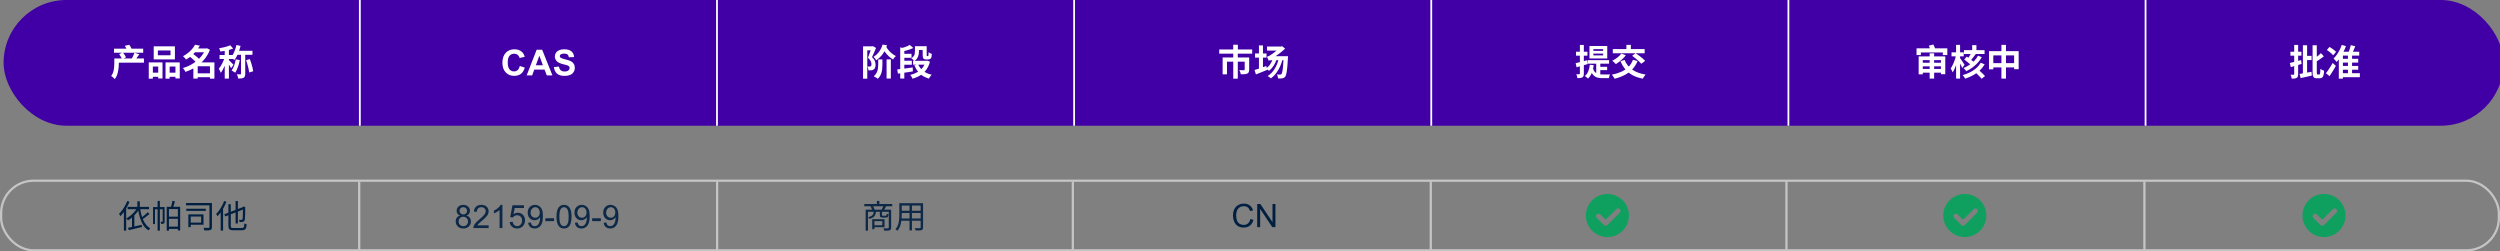 <svg width="1392" height="140" viewBox="0 0 1392 140" fill="none" xmlns="http://www.w3.org/2000/svg">
<rect x="0" y="0" width="1392" height="140" fill="#808080" stroke="none"/>
<g clip-path="url(#clip0_27_1443)">
<rect x="2" width="1392" height="70" rx="35" fill="#4000A5"/>
<path d="M64.988 32.56H80.148V34.9H64.988V32.56ZM63.468 27.08H79.728V29.36H63.468V27.08ZM63.648 32.56H66.168V35.38C66.168 36.02 66.134 36.713 66.068 37.46C66.001 38.207 65.888 38.973 65.728 39.76C65.581 40.547 65.361 41.307 65.068 42.04C64.774 42.773 64.394 43.44 63.928 44.04C63.794 43.88 63.601 43.68 63.348 43.44C63.094 43.213 62.834 42.993 62.568 42.78C62.314 42.567 62.094 42.413 61.908 42.32C62.441 41.627 62.828 40.873 63.068 40.06C63.308 39.233 63.461 38.407 63.528 37.58C63.608 36.753 63.648 36.007 63.648 35.34V32.56ZM66.348 30.1L68.448 29.2C68.768 29.613 69.094 30.08 69.428 30.6C69.761 31.107 70.001 31.553 70.148 31.94L67.908 32.94C67.788 32.54 67.574 32.08 67.268 31.56C66.974 31.027 66.668 30.54 66.348 30.1ZM74.868 29.38L77.568 30.22C77.141 30.807 76.728 31.387 76.328 31.96C75.941 32.52 75.588 33.007 75.268 33.42L73.348 32.66C73.534 32.34 73.721 31.993 73.908 31.62C74.108 31.247 74.288 30.86 74.448 30.46C74.621 30.06 74.761 29.7 74.868 29.38ZM69.488 25.52L71.968 24.92C72.248 25.267 72.508 25.66 72.748 26.1C73.001 26.54 73.188 26.927 73.308 27.26L70.728 28C70.634 27.653 70.468 27.247 70.228 26.78C69.988 26.313 69.741 25.893 69.488 25.52ZM87.908 28.1V30.78H94.948V28.1H87.908ZM85.588 25.8H97.388V33.06H85.588V25.8ZM82.828 34.74H90.488V43.68H88.088V37.04H85.108V43.8H82.828V34.74ZM92.168 34.74H100.088V43.7H97.688V37.04H94.468V43.8H92.168V34.74ZM83.828 40.48H89.088V42.78H83.828V40.48ZM93.268 40.48H98.868V42.78H93.268V40.48ZM109.068 40.82H118.008V43H109.068V40.82ZM108.048 26.98H115.148V29.1H108.048V26.98ZM108.588 24.9L111.288 25.42C110.714 26.393 110.054 27.34 109.308 28.26C108.574 29.167 107.734 30.04 106.788 30.88C105.854 31.707 104.788 32.473 103.588 33.18C103.468 32.98 103.308 32.767 103.108 32.54C102.908 32.3 102.701 32.067 102.488 31.84C102.274 31.613 102.074 31.433 101.888 31.3C102.994 30.713 103.974 30.067 104.828 29.36C105.694 28.653 106.441 27.92 107.068 27.16C107.694 26.387 108.201 25.633 108.588 24.9ZM114.388 26.98H114.828L115.228 26.86L116.888 27.72C116.301 29.28 115.541 30.707 114.608 32C113.688 33.28 112.628 34.433 111.428 35.46C110.241 36.487 108.954 37.38 107.568 38.14C106.181 38.9 104.741 39.533 103.248 40.04C103.154 39.813 103.028 39.567 102.868 39.3C102.708 39.033 102.541 38.773 102.368 38.52C102.194 38.267 102.021 38.053 101.848 37.88C103.234 37.493 104.574 36.967 105.868 36.3C107.174 35.62 108.381 34.827 109.488 33.92C110.608 33.013 111.588 32.013 112.428 30.92C113.268 29.813 113.921 28.633 114.388 27.38V26.98ZM105.428 31.36L107.228 29.82C107.694 30.14 108.181 30.5 108.688 30.9C109.208 31.3 109.694 31.707 110.148 32.12C110.614 32.52 110.994 32.9 111.288 33.26L109.348 34.98C109.094 34.633 108.748 34.247 108.308 33.82C107.868 33.38 107.394 32.947 106.888 32.52C106.381 32.093 105.894 31.707 105.428 31.36ZM116.908 34.74H119.388V43.8H116.908V34.74ZM110.088 34.74H118.108V36.9H110.088V43.78H107.668V36.5L109.508 34.74H110.088ZM125.128 26.88H127.448V43.78H125.128V26.88ZM122.248 30.64H129.588V32.86H122.248V30.64ZM125.248 31.54L126.648 32.14C126.461 32.86 126.234 33.607 125.968 34.38C125.701 35.153 125.408 35.92 125.088 36.68C124.768 37.427 124.428 38.133 124.068 38.8C123.708 39.467 123.334 40.047 122.948 40.54C122.828 40.193 122.654 39.807 122.428 39.38C122.214 38.94 122.014 38.567 121.828 38.26C122.174 37.86 122.514 37.393 122.848 36.86C123.194 36.313 123.521 35.733 123.828 35.12C124.134 34.507 124.408 33.893 124.648 33.28C124.888 32.667 125.088 32.087 125.248 31.54ZM128.228 25.22L129.848 27.06C129.168 27.313 128.421 27.547 127.608 27.76C126.794 27.973 125.961 28.16 125.108 28.32C124.268 28.467 123.461 28.593 122.688 28.7C122.634 28.433 122.541 28.127 122.408 27.78C122.274 27.42 122.141 27.113 122.008 26.86C122.741 26.74 123.488 26.6 124.248 26.44C125.021 26.267 125.748 26.073 126.428 25.86C127.121 25.647 127.721 25.433 128.228 25.22ZM127.408 33.42C127.528 33.513 127.708 33.687 127.948 33.94C128.201 34.18 128.468 34.447 128.748 34.74C129.041 35.033 129.301 35.307 129.528 35.56C129.754 35.8 129.921 35.973 130.028 36.08L128.648 37.98C128.528 37.727 128.368 37.44 128.168 37.12C127.981 36.8 127.774 36.467 127.548 36.12C127.334 35.773 127.121 35.447 126.908 35.14C126.694 34.82 126.508 34.56 126.348 34.36L127.408 33.42ZM131.628 25.06L133.948 25.54C133.708 26.54 133.408 27.527 133.048 28.5C132.701 29.473 132.314 30.38 131.888 31.22C131.461 32.06 131.008 32.787 130.528 33.4C130.381 33.28 130.181 33.14 129.928 32.98C129.674 32.807 129.414 32.64 129.148 32.48C128.894 32.32 128.668 32.193 128.468 32.1C128.961 31.553 129.408 30.907 129.808 30.16C130.208 29.413 130.561 28.6 130.868 27.72C131.188 26.84 131.441 25.953 131.628 25.06ZM131.268 33.04L133.528 33.46C133.368 34.353 133.154 35.233 132.888 36.1C132.621 36.967 132.321 37.78 131.988 38.54C131.668 39.287 131.314 39.94 130.928 40.5C130.781 40.38 130.588 40.24 130.348 40.08C130.108 39.92 129.861 39.767 129.608 39.62C129.368 39.46 129.148 39.333 128.948 39.24C129.521 38.507 130.001 37.58 130.388 36.46C130.774 35.34 131.068 34.2 131.268 33.04ZM131.988 28.3H140.568V30.5H131.308L131.988 28.3ZM134.188 29.26H136.548V41.06C136.548 41.633 136.481 42.093 136.348 42.44C136.228 42.8 135.994 43.087 135.648 43.3C135.301 43.487 134.881 43.607 134.388 43.66C133.894 43.727 133.328 43.76 132.688 43.76C132.648 43.427 132.541 43.027 132.368 42.56C132.208 42.093 132.041 41.693 131.868 41.36C132.281 41.373 132.681 41.387 133.068 41.4C133.454 41.4 133.714 41.393 133.848 41.38C133.968 41.38 134.054 41.36 134.108 41.32C134.161 41.28 134.188 41.193 134.188 41.06V29.26ZM137.048 33.52L139.108 32.88C139.401 33.6 139.668 34.367 139.908 35.18C140.161 35.993 140.381 36.787 140.568 37.56C140.768 38.333 140.908 39.033 140.988 39.66L138.748 40.36C138.681 39.733 138.561 39.027 138.388 38.24C138.214 37.44 138.008 36.633 137.768 35.82C137.541 34.993 137.301 34.227 137.048 33.52Z" fill="white"/>
<line x1="200.357" y1="70" x2="200.357" stroke="white"/>
<path d="M289.4 36.736L292.203 37.625C291.773 39.188 291.057 40.35 290.055 41.111C289.059 41.867 287.792 42.244 286.256 42.244C284.355 42.244 282.792 41.596 281.568 40.301C280.344 38.999 279.732 37.221 279.732 34.969C279.732 32.586 280.348 30.737 281.578 29.422C282.809 28.1 284.426 27.439 286.432 27.439C288.183 27.439 289.605 27.957 290.699 28.992C291.35 29.604 291.839 30.483 292.164 31.629L289.303 32.312C289.133 31.57 288.779 30.984 288.238 30.555C287.704 30.125 287.053 29.91 286.285 29.91C285.224 29.91 284.361 30.291 283.697 31.053C283.04 31.814 282.711 33.048 282.711 34.754C282.711 36.564 283.036 37.853 283.688 38.621C284.339 39.389 285.185 39.773 286.227 39.773C286.995 39.773 287.656 39.529 288.209 39.041C288.762 38.553 289.16 37.785 289.4 36.736ZM307.604 42H304.459L303.209 38.748H297.486L296.305 42H293.238L298.814 27.684H301.871L307.604 42ZM302.281 36.336L300.309 31.023L298.375 36.336H302.281ZM308.414 37.342L311.227 37.068C311.396 38.012 311.738 38.706 312.252 39.148C312.773 39.591 313.473 39.812 314.352 39.812C315.283 39.812 315.982 39.617 316.451 39.227C316.926 38.829 317.164 38.367 317.164 37.84C317.164 37.501 317.063 37.215 316.861 36.98C316.666 36.74 316.321 36.531 315.826 36.355C315.488 36.238 314.716 36.03 313.512 35.73C311.962 35.346 310.875 34.874 310.25 34.315C309.371 33.527 308.932 32.566 308.932 31.434C308.932 30.704 309.137 30.024 309.547 29.393C309.964 28.755 310.559 28.27 311.334 27.938C312.115 27.605 313.056 27.439 314.156 27.439C315.953 27.439 317.304 27.833 318.209 28.621C319.12 29.409 319.599 30.46 319.645 31.775L316.754 31.902C316.63 31.167 316.363 30.639 315.953 30.32C315.549 29.995 314.941 29.832 314.127 29.832C313.287 29.832 312.63 30.005 312.154 30.35C311.848 30.571 311.695 30.867 311.695 31.238C311.695 31.577 311.839 31.866 312.125 32.107C312.49 32.413 313.375 32.732 314.781 33.065C316.188 33.397 317.226 33.742 317.896 34.1C318.574 34.451 319.101 34.936 319.479 35.555C319.863 36.167 320.055 36.925 320.055 37.83C320.055 38.65 319.827 39.419 319.371 40.135C318.915 40.851 318.271 41.385 317.438 41.736C316.604 42.081 315.566 42.254 314.322 42.254C312.512 42.254 311.122 41.837 310.152 41.004C309.182 40.164 308.603 38.943 308.414 37.342Z" fill="white"/>
<line x1="399.215" y1="70" x2="399.215" stroke="white"/>
<path d="M493.643 33.06H496.023V43.74H493.643V33.06ZM489.003 33.06H491.323V36.02C491.323 36.9 491.269 37.807 491.163 38.74C491.069 39.66 490.836 40.56 490.463 41.44C490.103 42.32 489.536 43.133 488.763 43.88C488.589 43.72 488.369 43.553 488.103 43.38C487.836 43.22 487.556 43.06 487.263 42.9C486.983 42.74 486.723 42.607 486.483 42.5C487.229 41.847 487.783 41.16 488.143 40.44C488.503 39.707 488.736 38.967 488.843 38.22C488.949 37.46 489.003 36.707 489.003 35.96V33.06ZM493.163 25.56C493.536 26.32 494.016 27.06 494.603 27.78C495.203 28.5 495.863 29.16 496.583 29.76C497.316 30.347 498.069 30.833 498.843 31.22C498.669 31.353 498.476 31.533 498.263 31.76C498.063 31.987 497.869 32.22 497.683 32.46C497.496 32.7 497.343 32.92 497.223 33.12C496.409 32.627 495.623 32.027 494.863 31.32C494.103 30.613 493.403 29.827 492.763 28.96C492.136 28.093 491.596 27.2 491.143 26.28L493.163 25.56ZM491.423 24.82L493.883 25.18C493.563 26.233 493.143 27.267 492.623 28.28C492.103 29.28 491.456 30.227 490.683 31.12C489.909 32 488.976 32.82 487.883 33.58C487.789 33.38 487.656 33.16 487.483 32.92C487.309 32.667 487.123 32.427 486.923 32.2C486.736 31.973 486.556 31.793 486.383 31.66C487.329 31.06 488.136 30.387 488.803 29.64C489.469 28.88 490.016 28.087 490.443 27.26C490.869 26.433 491.196 25.62 491.423 24.82ZM480.543 25.8H486.023V28.02H482.903V43.82H480.543V25.8ZM485.303 25.8H485.743L486.103 25.7L487.783 26.7C487.449 27.54 487.083 28.413 486.683 29.32C486.296 30.227 485.916 31.06 485.543 31.82C486.369 32.607 486.903 33.353 487.143 34.06C487.383 34.753 487.503 35.4 487.503 36C487.503 36.653 487.416 37.207 487.243 37.66C487.083 38.1 486.816 38.44 486.443 38.68C486.256 38.813 486.049 38.92 485.823 39C485.609 39.067 485.383 39.113 485.143 39.14C484.689 39.207 484.163 39.227 483.563 39.2C483.549 38.893 483.489 38.533 483.383 38.12C483.289 37.693 483.149 37.327 482.963 37.02C483.176 37.033 483.376 37.047 483.563 37.06C483.763 37.06 483.936 37.06 484.083 37.06C484.216 37.06 484.343 37.047 484.463 37.02C484.583 36.993 484.696 36.947 484.803 36.88C484.963 36.787 485.076 36.647 485.143 36.46C485.209 36.26 485.243 36.013 485.243 35.72C485.243 35.24 485.103 34.693 484.823 34.08C484.556 33.467 484.036 32.813 483.263 32.12C483.436 31.68 483.623 31.207 483.823 30.7C484.023 30.18 484.209 29.66 484.383 29.14C484.569 28.62 484.743 28.133 484.903 27.68C485.063 27.213 485.196 26.813 485.303 26.48V25.8ZM508.403 33.84H515.743V36.02H508.403V33.84ZM502.443 29.96H507.523V32.18H502.443V29.96ZM502.443 33.82H507.703V36.06H502.443V33.82ZM510.483 25.74H515.003V27.84H510.483V25.74ZM515.403 33.84H515.863L516.263 33.76L517.803 34.34C517.336 36.1 516.643 37.607 515.723 38.86C514.816 40.113 513.716 41.14 512.423 41.94C511.143 42.74 509.703 43.373 508.103 43.84C508.023 43.627 507.909 43.387 507.763 43.12C507.616 42.867 507.463 42.607 507.303 42.34C507.143 42.087 506.983 41.88 506.823 41.72C508.249 41.387 509.543 40.887 510.703 40.22C511.863 39.553 512.849 38.72 513.663 37.72C514.476 36.72 515.056 35.553 515.403 34.22V33.84ZM511.203 35.8C511.829 37.253 512.783 38.487 514.063 39.5C515.343 40.5 516.916 41.207 518.783 41.62C518.609 41.78 518.416 41.987 518.203 42.24C518.003 42.493 517.816 42.753 517.643 43.02C517.469 43.3 517.329 43.553 517.223 43.78C515.196 43.193 513.529 42.28 512.223 41.04C510.916 39.787 509.883 38.227 509.123 36.36L511.203 35.8ZM501.243 26.34L503.523 27.04V43.74H501.243V26.34ZM499.583 38.66C500.329 38.58 501.169 38.48 502.103 38.36C503.049 38.24 504.043 38.113 505.083 37.98C506.136 37.847 507.176 37.707 508.203 37.56L508.283 39.76C507.323 39.92 506.349 40.073 505.363 40.22C504.376 40.353 503.423 40.487 502.503 40.62C501.583 40.753 500.736 40.88 499.963 41L499.583 38.66ZM509.443 25.74H511.663V28.68C511.663 29.293 511.589 29.933 511.443 30.6C511.309 31.253 511.056 31.88 510.683 32.48C510.323 33.067 509.769 33.573 509.023 34C508.929 33.853 508.776 33.68 508.563 33.48C508.363 33.267 508.149 33.06 507.923 32.86C507.709 32.66 507.529 32.507 507.383 32.4C508.009 32.053 508.469 31.673 508.763 31.26C509.056 30.833 509.243 30.393 509.323 29.94C509.403 29.487 509.443 29.04 509.443 28.6V25.74ZM506.563 25.02L508.543 26.72C507.956 27.013 507.316 27.28 506.623 27.52C505.929 27.747 505.229 27.96 504.523 28.16C503.816 28.347 503.123 28.507 502.443 28.64C502.389 28.387 502.283 28.087 502.123 27.74C501.976 27.38 501.829 27.08 501.683 26.84C502.283 26.693 502.883 26.527 503.483 26.34C504.096 26.14 504.669 25.927 505.203 25.7C505.736 25.473 506.189 25.247 506.563 25.02ZM513.743 25.74H515.983V30.5C515.983 30.673 515.983 30.807 515.983 30.9C515.983 30.993 515.996 31.06 516.023 31.1C516.076 31.167 516.143 31.2 516.223 31.2C516.263 31.2 516.316 31.2 516.383 31.2C516.449 31.2 516.503 31.2 516.543 31.2C516.596 31.2 516.649 31.193 516.703 31.18C516.756 31.167 516.789 31.153 516.803 31.14C516.869 31.1 516.929 30.953 516.983 30.7C516.996 30.553 517.009 30.34 517.023 30.06C517.036 29.78 517.043 29.447 517.043 29.06C517.243 29.233 517.516 29.413 517.863 29.6C518.209 29.773 518.529 29.913 518.823 30.02C518.796 30.42 518.763 30.813 518.723 31.2C518.683 31.587 518.623 31.873 518.543 32.06C518.409 32.447 518.169 32.72 517.823 32.88C517.676 32.96 517.496 33.02 517.283 33.06C517.083 33.087 516.896 33.1 516.723 33.1C516.549 33.1 516.363 33.1 516.163 33.1C515.963 33.1 515.783 33.1 515.623 33.1C515.383 33.1 515.129 33.067 514.863 33C514.609 32.92 514.403 32.793 514.243 32.62C514.069 32.447 513.943 32.22 513.863 31.94C513.783 31.647 513.743 31.18 513.743 30.54V25.74Z" fill="white"/>
<line x1="598.072" y1="70" x2="598.072" stroke="white"/>
<path d="M686.66 24.92H689.24V28.98H686.66V24.92ZM686.68 29.74H689.2V43.82H686.68V29.74ZM678.86 27.54H697.22V29.88H678.86V27.54ZM680.76 31.98H693.94V34.32H683.18V41.38H680.76V31.98ZM693.04 31.98H695.54V38.78C695.54 39.353 695.46 39.82 695.3 40.18C695.153 40.527 694.873 40.793 694.46 40.98C694.033 41.167 693.527 41.28 692.94 41.32C692.367 41.36 691.687 41.38 690.9 41.38C690.847 41.033 690.74 40.633 690.58 40.18C690.42 39.727 690.26 39.34 690.1 39.02C690.433 39.033 690.767 39.047 691.1 39.06C691.447 39.073 691.753 39.08 692.02 39.08C692.3 39.08 692.487 39.08 692.58 39.08C692.753 39.067 692.873 39.04 692.94 39C693.007 38.947 693.04 38.853 693.04 38.72V31.98ZM698.8 29.78H705.2V32.06H698.8V29.78ZM700.98 25.28H703.22V38.7H700.98V25.28ZM698.52 38.98C699.08 38.82 699.713 38.62 700.42 38.38C701.14 38.14 701.9 37.88 702.7 37.6C703.5 37.307 704.293 37.02 705.08 36.74L705.56 38.92C704.507 39.36 703.427 39.8 702.32 40.24C701.227 40.68 700.22 41.08 699.3 41.44L698.52 38.98ZM705.48 25.92H713.92V28.18H705.48V25.92ZM714.76 31.28H717.18C717.18 31.28 717.173 31.347 717.16 31.48C717.16 31.6 717.153 31.747 717.14 31.92C717.14 32.08 717.133 32.207 717.12 32.3C717.027 34.033 716.927 35.507 716.82 36.72C716.713 37.933 716.6 38.947 716.48 39.76C716.36 40.56 716.227 41.193 716.08 41.66C715.947 42.127 715.787 42.467 715.6 42.68C715.373 42.987 715.127 43.207 714.86 43.34C714.607 43.473 714.313 43.567 713.98 43.62C713.7 43.66 713.353 43.687 712.94 43.7C712.54 43.713 712.1 43.713 711.62 43.7C711.62 43.367 711.56 42.98 711.44 42.54C711.32 42.113 711.16 41.747 710.96 41.44C711.36 41.48 711.72 41.507 712.04 41.52C712.373 41.533 712.627 41.54 712.8 41.54C712.96 41.54 713.093 41.513 713.2 41.46C713.32 41.407 713.427 41.32 713.52 41.2C713.693 41 713.853 40.573 714 39.92C714.147 39.253 714.28 38.26 714.4 36.94C714.533 35.607 714.653 33.873 714.76 31.74V31.28ZM706.42 33.82C706.367 33.66 706.28 33.44 706.16 33.16C706.04 32.88 705.913 32.6 705.78 32.32C705.66 32.027 705.547 31.787 705.44 31.6C705.733 31.547 706.06 31.427 706.42 31.24C706.793 31.053 707.167 30.833 707.54 30.58C707.74 30.447 708.04 30.247 708.44 29.98C708.84 29.7 709.287 29.367 709.78 28.98C710.287 28.593 710.8 28.173 711.32 27.72C711.853 27.253 712.34 26.773 712.78 26.28V26.14L713.88 25.72L715.58 27.08C714.327 28.24 713.033 29.307 711.7 30.28C710.367 31.24 709.12 32.04 707.96 32.68V32.72C707.96 32.72 707.88 32.76 707.72 32.84C707.573 32.907 707.393 33 707.18 33.12C706.98 33.24 706.8 33.367 706.64 33.5C706.493 33.62 706.42 33.727 706.42 33.82ZM706.42 33.82V31.9L707.54 31.28H715.58L715.56 33.52H708.22C707.82 33.52 707.44 33.547 707.08 33.6C706.733 33.653 706.513 33.727 706.42 33.82ZM712 32.68L714.1 33.08C713.5 35.413 712.653 37.48 711.56 39.28C710.48 41.067 709.173 42.52 707.64 43.64C707.52 43.52 707.347 43.373 707.12 43.2C706.893 43.04 706.667 42.88 706.44 42.72C706.213 42.56 706.007 42.433 705.82 42.34C707.407 41.34 708.707 40.013 709.72 38.36C710.747 36.693 711.507 34.8 712 32.68ZM708.68 32.68L710.78 33.08C710.38 34.427 709.807 35.647 709.06 36.74C708.327 37.833 707.5 38.733 706.58 39.44C706.46 39.32 706.287 39.18 706.06 39.02C705.847 38.86 705.627 38.7 705.4 38.54C705.187 38.367 704.993 38.24 704.82 38.16C705.753 37.56 706.547 36.787 707.2 35.84C707.867 34.88 708.36 33.827 708.68 32.68Z" fill="white"/>
<line x1="796.93" y1="70" x2="796.93" stroke="white"/>
<path d="M887.199 29.86V30.86H892.619V29.86H887.199ZM887.199 27.34V28.32H892.619V27.34H887.199ZM885.019 25.62H894.919V32.56H885.019V25.62ZM884.039 33.5H895.939V35.44H884.039V33.5ZM888.779 34.56H891.039V42.7L888.779 41.72V34.56ZM886.939 38.1C887.273 39.087 887.713 39.82 888.259 40.3C888.806 40.767 889.433 41.08 890.139 41.24C890.846 41.387 891.606 41.46 892.419 41.46C892.593 41.46 892.853 41.46 893.199 41.46C893.559 41.46 893.946 41.46 894.359 41.46C894.786 41.46 895.193 41.46 895.579 41.46C895.966 41.447 896.266 41.433 896.479 41.42C896.386 41.58 896.293 41.787 896.199 42.04C896.119 42.293 896.046 42.553 895.979 42.82C895.913 43.087 895.859 43.32 895.819 43.52H895.019H892.339C891.513 43.52 890.753 43.46 890.059 43.34C889.366 43.22 888.733 42.987 888.159 42.64C887.586 42.293 887.073 41.793 886.619 41.14C886.179 40.487 885.806 39.633 885.499 38.58L886.939 38.1ZM890.419 37.18H894.859V39.06H890.419V37.18ZM885.219 36.04L887.399 36.3C887.186 37.927 886.819 39.373 886.299 40.64C885.779 41.893 885.073 42.933 884.179 43.76C884.059 43.627 883.893 43.467 883.679 43.28C883.466 43.093 883.246 42.913 883.019 42.74C882.793 42.567 882.593 42.427 882.419 42.32C883.259 41.667 883.899 40.793 884.339 39.7C884.779 38.607 885.073 37.387 885.219 36.04ZM877.319 35.16C878.133 34.987 879.106 34.753 880.239 34.46C881.373 34.153 882.519 33.84 883.679 33.52L883.999 35.68C882.946 35.987 881.879 36.3 880.799 36.62C879.719 36.927 878.733 37.207 877.839 37.46L877.319 35.16ZM877.519 28.8H883.879V31H877.519V28.8ZM879.679 25.02H881.879V41C881.879 41.547 881.819 41.98 881.699 42.3C881.593 42.62 881.386 42.873 881.079 43.06C880.773 43.247 880.393 43.367 879.939 43.42C879.499 43.487 878.953 43.52 878.299 43.52C878.273 43.227 878.199 42.86 878.079 42.42C877.959 41.993 877.826 41.627 877.679 41.32C878.039 41.333 878.379 41.34 878.699 41.34C879.019 41.34 879.239 41.333 879.359 41.32C879.479 41.32 879.559 41.3 879.599 41.26C879.653 41.207 879.679 41.113 879.679 40.98V25.02ZM909.239 33.28L911.799 34C911.039 35.827 910.039 37.38 908.799 38.66C907.573 39.94 906.133 41 904.479 41.84C902.839 42.68 901.006 43.347 898.979 43.84C898.899 43.64 898.766 43.393 898.579 43.1C898.406 42.82 898.219 42.54 898.019 42.26C897.819 41.98 897.633 41.753 897.459 41.58C899.433 41.193 901.193 40.653 902.739 39.96C904.299 39.267 905.626 38.373 906.719 37.28C907.813 36.173 908.653 34.84 909.239 33.28ZM902.779 29.82L905.259 30.76C904.793 31.387 904.246 32.007 903.619 32.62C902.993 33.233 902.339 33.807 901.659 34.34C900.979 34.873 900.326 35.333 899.699 35.72C899.553 35.547 899.359 35.34 899.119 35.1C898.879 34.86 898.633 34.627 898.379 34.4C898.126 34.173 897.899 33.987 897.699 33.84C898.339 33.533 898.973 33.167 899.599 32.74C900.226 32.313 900.813 31.847 901.359 31.34C901.919 30.833 902.393 30.327 902.779 29.82ZM904.579 33.38C905.473 35.58 906.879 37.367 908.799 38.74C910.733 40.1 913.233 41.027 916.299 41.52C916.126 41.693 915.939 41.913 915.739 42.18C915.539 42.46 915.346 42.74 915.159 43.02C914.986 43.313 914.846 43.573 914.739 43.8C912.566 43.387 910.686 42.76 909.099 41.92C907.526 41.067 906.179 39.987 905.059 38.68C903.953 37.373 903.026 35.833 902.279 34.06L904.579 33.38ZM897.999 27.32H915.739V29.66H897.999V27.32ZM905.579 24.98H908.059V28.86H905.579V24.98ZM908.779 31.06L910.739 29.62C911.326 30.007 911.953 30.453 912.619 30.96C913.299 31.453 913.939 31.953 914.539 32.46C915.153 32.967 915.653 33.44 916.039 33.88L913.879 35.52C913.546 35.093 913.093 34.62 912.519 34.1C911.946 33.567 911.326 33.04 910.659 32.52C910.006 31.987 909.379 31.5 908.779 31.06Z" fill="white"/>
<line x1="995.785" y1="70" x2="995.785" stroke="white"/>
<path d="M1067.13 26.9H1084.27V30.66H1081.77V29.2H1069.53V30.66H1067.13V26.9ZM1073.97 25.44L1076.49 24.76C1076.65 25.093 1076.83 25.473 1077.03 25.9C1077.23 26.313 1077.38 26.667 1077.47 26.96L1074.83 27.74C1074.75 27.433 1074.63 27.067 1074.47 26.64C1074.31 26.2 1074.15 25.8 1073.97 25.44ZM1068.31 31.42H1083.13V41.3H1080.71V33.48H1070.61V41.4H1068.31V31.42ZM1069.79 34.94H1081.95V36.92H1069.79V34.94ZM1069.77 38.4H1082.03V40.48H1069.77V38.4ZM1074.43 29.7H1076.93V43.76H1074.43V29.7ZM1093.53 27.9H1105.01V30.06H1093.53V27.9ZM1098.11 25.12H1100.47V29.04H1098.11V25.12ZM1099.47 39.9L1101.27 38.58C1101.71 38.953 1102.19 39.367 1102.69 39.82C1103.2 40.26 1103.68 40.707 1104.13 41.16C1104.6 41.613 1104.98 42.013 1105.27 42.36L1103.33 43.86C1103.07 43.5 1102.71 43.087 1102.27 42.62C1101.83 42.167 1101.37 41.7 1100.87 41.22C1100.38 40.74 1099.91 40.3 1099.47 39.9ZM1093.69 33.16L1095.07 31.52C1095.54 31.827 1096.04 32.18 1096.57 32.58C1097.12 32.967 1097.63 33.36 1098.11 33.76C1098.61 34.16 1099.01 34.52 1099.31 34.84L1097.85 36.72C1097.57 36.387 1097.19 36.007 1096.71 35.58C1096.25 35.153 1095.75 34.727 1095.21 34.3C1094.68 33.873 1094.17 33.493 1093.69 33.16ZM1097.83 28.96L1100.19 30C1099.85 30.453 1099.49 30.92 1099.11 31.4C1098.75 31.88 1098.39 32.34 1098.03 32.78C1097.69 33.207 1097.36 33.587 1097.05 33.92L1095.33 33.02C1095.63 32.66 1095.93 32.247 1096.23 31.78C1096.55 31.3 1096.85 30.813 1097.13 30.32C1097.41 29.827 1097.65 29.373 1097.83 28.96ZM1102.89 34.92L1105.07 35.84C1104.29 37.133 1103.35 38.287 1102.25 39.3C1101.17 40.3 1099.95 41.173 1098.59 41.92C1097.25 42.653 1095.79 43.28 1094.21 43.8C1094.07 43.493 1093.86 43.153 1093.59 42.78C1093.33 42.42 1093.06 42.1 1092.79 41.82C1094.26 41.407 1095.63 40.887 1096.91 40.26C1098.21 39.62 1099.36 38.853 1100.37 37.96C1101.4 37.067 1102.24 36.053 1102.89 34.92ZM1101.37 31L1103.47 31.84C1102.82 32.973 1102.05 34.027 1101.15 35C1100.26 35.96 1099.28 36.833 1098.21 37.62C1097.15 38.393 1096.01 39.067 1094.79 39.64C1094.65 39.373 1094.43 39.073 1094.13 38.74C1093.85 38.407 1093.58 38.127 1093.31 37.9C1094.43 37.42 1095.5 36.84 1096.51 36.16C1097.54 35.48 1098.47 34.707 1099.31 33.84C1100.15 32.96 1100.84 32.013 1101.37 31ZM1086.61 29.14H1093.41V31.36H1086.61V29.14ZM1089.15 25H1091.37V43.78H1089.15V25ZM1089.13 30.68L1090.49 31.14C1090.35 31.94 1090.16 32.767 1089.93 33.62C1089.72 34.473 1089.47 35.313 1089.19 36.14C1088.91 36.953 1088.61 37.72 1088.27 38.44C1087.95 39.147 1087.61 39.753 1087.23 40.26C1087.13 39.94 1086.96 39.573 1086.73 39.16C1086.52 38.747 1086.32 38.393 1086.13 38.1C1086.47 37.66 1086.78 37.147 1087.07 36.56C1087.38 35.973 1087.67 35.353 1087.93 34.7C1088.2 34.033 1088.43 33.36 1088.63 32.68C1088.83 31.987 1089 31.32 1089.13 30.68ZM1091.29 32.26C1091.41 32.407 1091.59 32.66 1091.83 33.02C1092.07 33.367 1092.33 33.747 1092.61 34.16C1092.89 34.573 1093.15 34.96 1093.37 35.32C1093.61 35.68 1093.78 35.933 1093.87 36.08L1092.57 37.86C1092.45 37.553 1092.29 37.193 1092.09 36.78C1091.89 36.367 1091.67 35.94 1091.43 35.5C1091.21 35.047 1090.99 34.627 1090.77 34.24C1090.56 33.853 1090.38 33.533 1090.23 33.28L1091.29 32.26ZM1107.47 28.48H1123.99V38.52H1121.47V30.84H1109.87V38.62H1107.47V28.48ZM1108.71 35.16H1122.87V37.52H1108.71V35.16ZM1114.39 25H1116.93V43.78H1114.39V25Z" fill="white"/>
<line x1="1194.64" y1="70" x2="1194.64" stroke="white"/>
<path d="M1283.51 31.12H1287.09V33.44H1283.51V31.12ZM1282.25 25.22H1284.59V41.58L1282.25 42.02V25.22ZM1280.39 41.16C1281.25 41.027 1282.26 40.853 1283.43 40.64C1284.62 40.413 1285.82 40.187 1287.03 39.96L1287.23 42.1C1286.17 42.353 1285.09 42.593 1283.99 42.82C1282.91 43.06 1281.92 43.28 1281.01 43.48L1280.39 41.16ZM1287.65 25.2H1289.99V40.34C1289.99 40.833 1290.02 41.147 1290.07 41.28C1290.14 41.413 1290.26 41.48 1290.43 41.48C1290.47 41.48 1290.54 41.48 1290.63 41.48C1290.73 41.48 1290.83 41.48 1290.93 41.48C1291.05 41.48 1291.16 41.48 1291.25 41.48C1291.36 41.48 1291.43 41.48 1291.47 41.48C1291.61 41.48 1291.7 41.387 1291.75 41.2C1291.82 41.013 1291.87 40.693 1291.91 40.24C1291.95 39.787 1291.99 39.153 1292.01 38.34C1292.27 38.553 1292.59 38.76 1292.99 38.96C1293.41 39.147 1293.77 39.287 1294.07 39.38C1294.01 40.393 1293.89 41.207 1293.73 41.82C1293.57 42.433 1293.33 42.88 1293.01 43.16C1292.69 43.44 1292.25 43.58 1291.69 43.58C1291.6 43.58 1291.48 43.58 1291.33 43.58C1291.19 43.58 1291.02 43.58 1290.83 43.58C1290.66 43.58 1290.5 43.58 1290.35 43.58C1290.21 43.58 1290.09 43.58 1289.99 43.58C1289.38 43.58 1288.9 43.48 1288.55 43.28C1288.22 43.08 1287.99 42.74 1287.85 42.26C1287.72 41.793 1287.65 41.147 1287.65 40.32V25.2ZM1292.29 29.58L1293.93 31.36C1293.49 31.707 1293.02 32.06 1292.51 32.42C1292.02 32.78 1291.53 33.12 1291.03 33.44C1290.55 33.76 1290.11 34.033 1289.69 34.26L1288.43 32.76C1288.82 32.493 1289.25 32.18 1289.71 31.82C1290.19 31.46 1290.66 31.087 1291.11 30.7C1291.58 30.3 1291.97 29.927 1292.29 29.58ZM1274.99 35.06C1275.79 34.887 1276.75 34.653 1277.85 34.36C1278.97 34.067 1280.1 33.76 1281.23 33.44L1281.53 35.6C1280.51 35.907 1279.47 36.213 1278.41 36.52C1277.37 36.827 1276.41 37.107 1275.51 37.36L1274.99 35.06ZM1275.31 28.8H1281.43V31H1275.31V28.8ZM1277.41 25.02H1279.61V41.26C1279.61 41.807 1279.55 42.24 1279.43 42.56C1279.33 42.893 1279.12 43.153 1278.81 43.34C1278.52 43.527 1278.15 43.653 1277.69 43.72C1277.25 43.787 1276.7 43.813 1276.03 43.8C1276.01 43.507 1275.93 43.14 1275.81 42.7C1275.69 42.273 1275.56 41.9 1275.41 41.58C1275.79 41.593 1276.13 41.607 1276.43 41.62C1276.75 41.62 1276.97 41.613 1277.09 41.6C1277.21 41.6 1277.29 41.58 1277.33 41.54C1277.39 41.487 1277.41 41.393 1277.41 41.26V25.02ZM1303.47 32.74H1313.05V34.84H1303.47V32.74ZM1303.47 36.7H1313.05V38.82H1303.47V36.7ZM1303.49 40.76H1313.97V42.98H1303.49V40.76ZM1307.33 29.58H1309.63V42.12H1307.33V29.58ZM1308.93 25.12L1311.41 25.76C1311.2 26.293 1310.97 26.833 1310.73 27.38C1310.51 27.913 1310.29 28.427 1310.07 28.92C1309.86 29.4 1309.65 29.827 1309.45 30.2L1307.47 29.6C1307.65 29.187 1307.83 28.727 1308.01 28.22C1308.2 27.7 1308.37 27.173 1308.53 26.64C1308.71 26.093 1308.84 25.587 1308.93 25.12ZM1303.89 25L1306.23 25.68C1305.83 26.773 1305.35 27.867 1304.79 28.96C1304.25 30.053 1303.65 31.073 1303.01 32.02C1302.37 32.967 1301.71 33.8 1301.03 34.52C1300.93 34.347 1300.77 34.14 1300.55 33.9C1300.35 33.647 1300.14 33.4 1299.91 33.16C1299.7 32.907 1299.51 32.707 1299.33 32.56C1299.96 31.973 1300.56 31.273 1301.13 30.46C1301.71 29.647 1302.23 28.78 1302.69 27.86C1303.17 26.927 1303.57 25.973 1303.89 25ZM1304.53 28.82H1313.61V30.96H1304.53V43.8H1302.25V30.68L1304.07 28.82H1304.53ZM1295.59 27.82L1297.07 26.12C1297.5 26.373 1297.95 26.66 1298.41 26.98C1298.88 27.3 1299.32 27.627 1299.73 27.96C1300.15 28.293 1300.48 28.6 1300.73 28.88L1299.11 30.78C1298.89 30.487 1298.57 30.167 1298.17 29.82C1297.77 29.46 1297.35 29.107 1296.89 28.76C1296.44 28.413 1296.01 28.1 1295.59 27.82ZM1295.09 40.78C1295.45 40.313 1295.85 39.773 1296.27 39.16C1296.7 38.533 1297.13 37.873 1297.57 37.18C1298.03 36.473 1298.45 35.767 1298.85 35.06L1300.61 36.68C1300.27 37.307 1299.89 37.953 1299.49 38.62C1299.11 39.273 1298.71 39.92 1298.29 40.56C1297.89 41.2 1297.49 41.813 1297.09 42.4L1295.09 40.78Z" fill="white"/>
<g clip-path="url(#clip1_27_1443)">
<rect x="0.623" y="100.623" width="1390.75" height="38.755" rx="18.056" stroke="#C5C5C5" stroke-width="1.245"/>
<path d="M696.219 121.955L697.924 122.386C697.566 123.786 696.922 124.855 695.99 125.594C695.064 126.326 693.931 126.692 692.589 126.692C691.2 126.692 690.069 126.411 689.196 125.849C688.329 125.28 687.667 124.46 687.21 123.388C686.759 122.315 686.533 121.164 686.533 119.934C686.533 118.592 686.788 117.423 687.298 116.427C687.813 115.425 688.543 114.666 689.486 114.15C690.436 113.629 691.479 113.368 692.615 113.368C693.904 113.368 694.988 113.696 695.867 114.353C696.746 115.009 697.358 115.932 697.704 117.121L696.025 117.517C695.727 116.579 695.293 115.896 694.725 115.469C694.156 115.041 693.441 114.827 692.58 114.827C691.59 114.827 690.761 115.064 690.093 115.539C689.431 116.014 688.965 116.652 688.695 117.455C688.426 118.252 688.291 119.075 688.291 119.925C688.291 121.021 688.449 121.979 688.766 122.799C689.088 123.613 689.586 124.223 690.26 124.627C690.934 125.031 691.663 125.233 692.448 125.233C693.403 125.233 694.212 124.958 694.874 124.407C695.536 123.856 695.984 123.039 696.219 121.955ZM700.016 126.473V113.588H701.765L708.532 123.704V113.588H710.167V126.473H708.418L701.65 116.348V126.473H700.016Z" fill="#001F41"/>
<path opacity="0.9" d="M256.182 120.013C255.525 119.772 255.039 119.43 254.723 118.984C254.406 118.539 254.248 118.006 254.248 117.385C254.248 116.447 254.585 115.659 255.259 115.021C255.933 114.382 256.829 114.062 257.948 114.062C259.073 114.062 259.979 114.391 260.664 115.047C261.35 115.697 261.692 116.491 261.692 117.429C261.692 118.026 261.534 118.548 261.218 118.993C260.907 119.433 260.433 119.772 259.794 120.013C260.585 120.271 261.186 120.687 261.596 121.261C262.012 121.835 262.22 122.521 262.22 123.317C262.22 124.419 261.83 125.345 261.051 126.095C260.271 126.845 259.246 127.22 257.975 127.22C256.703 127.22 255.678 126.845 254.898 126.095C254.119 125.339 253.729 124.398 253.729 123.273C253.729 122.436 253.94 121.735 254.362 121.173C254.79 120.604 255.396 120.218 256.182 120.013ZM255.865 117.332C255.865 117.941 256.062 118.439 256.454 118.826C256.847 119.213 257.356 119.406 257.983 119.406C258.593 119.406 259.091 119.216 259.478 118.835C259.87 118.448 260.066 117.977 260.066 117.42C260.066 116.84 259.864 116.354 259.46 115.961C259.062 115.562 258.563 115.363 257.966 115.363C257.362 115.363 256.861 115.557 256.463 115.943C256.064 116.33 255.865 116.793 255.865 117.332ZM255.355 123.282C255.355 123.733 255.461 124.17 255.672 124.592C255.889 125.014 256.208 125.342 256.63 125.576C257.052 125.805 257.506 125.919 257.992 125.919C258.748 125.919 259.372 125.676 259.864 125.189C260.356 124.703 260.603 124.085 260.603 123.335C260.603 122.573 260.348 121.943 259.838 121.445C259.334 120.947 258.701 120.698 257.939 120.698C257.195 120.698 256.577 120.944 256.085 121.437C255.599 121.929 255.355 122.544 255.355 123.282ZM272.081 125.479V127H263.564C263.553 126.619 263.614 126.253 263.749 125.901C263.966 125.321 264.312 124.75 264.786 124.188C265.267 123.625 265.958 122.975 266.86 122.236C268.261 121.088 269.207 120.18 269.699 119.512C270.191 118.838 270.438 118.202 270.438 117.604C270.438 116.978 270.212 116.45 269.761 116.022C269.315 115.589 268.732 115.372 268.012 115.372C267.25 115.372 266.641 115.601 266.184 116.058C265.727 116.515 265.495 117.147 265.489 117.956L263.863 117.789C263.975 116.576 264.394 115.653 265.12 115.021C265.847 114.382 266.822 114.062 268.047 114.062C269.283 114.062 270.262 114.405 270.982 115.091C271.703 115.776 272.063 116.626 272.063 117.64C272.063 118.155 271.958 118.662 271.747 119.16C271.536 119.658 271.185 120.183 270.692 120.733C270.206 121.284 269.395 122.04 268.258 123.001C267.309 123.798 266.699 124.34 266.43 124.627C266.16 124.908 265.938 125.192 265.762 125.479H272.081ZM279.745 127H278.163V116.919C277.782 117.282 277.281 117.646 276.66 118.009C276.045 118.372 275.491 118.645 274.999 118.826V117.297C275.884 116.881 276.657 116.377 277.319 115.785C277.981 115.193 278.45 114.619 278.726 114.062H279.745V127ZM283.806 123.625L285.467 123.484C285.59 124.293 285.874 124.902 286.319 125.312C286.771 125.717 287.312 125.919 287.945 125.919C288.707 125.919 289.352 125.632 289.879 125.058C290.406 124.483 290.67 123.722 290.67 122.772C290.67 121.87 290.415 121.158 289.905 120.637C289.401 120.115 288.739 119.854 287.919 119.854C287.409 119.854 286.949 119.972 286.539 120.206C286.129 120.435 285.807 120.733 285.572 121.103L284.087 120.909L285.335 114.291H291.742V115.803H286.601L285.906 119.266C286.68 118.727 287.491 118.457 288.341 118.457C289.466 118.457 290.415 118.847 291.188 119.626C291.962 120.405 292.349 121.407 292.349 122.632C292.349 123.798 292.009 124.806 291.329 125.655C290.503 126.698 289.375 127.22 287.945 127.22C286.773 127.22 285.815 126.892 285.071 126.235C284.333 125.579 283.911 124.709 283.806 123.625ZM294.062 124.021L295.583 123.88C295.712 124.595 295.958 125.113 296.321 125.436C296.685 125.758 297.15 125.919 297.719 125.919C298.205 125.919 298.63 125.808 298.993 125.585C299.362 125.362 299.664 125.066 299.898 124.697C300.133 124.322 300.329 123.818 300.487 123.186C300.646 122.553 300.725 121.908 300.725 121.252C300.725 121.182 300.722 121.076 300.716 120.936C300.399 121.439 299.966 121.85 299.415 122.166C298.87 122.477 298.278 122.632 297.64 122.632C296.573 122.632 295.671 122.245 294.933 121.472C294.194 120.698 293.825 119.679 293.825 118.413C293.825 117.106 294.209 116.055 294.977 115.258C295.75 114.461 296.717 114.062 297.877 114.062C298.715 114.062 299.479 114.288 300.171 114.739C300.868 115.19 301.396 115.835 301.753 116.673C302.116 117.505 302.298 118.712 302.298 120.294C302.298 121.94 302.119 123.253 301.762 124.231C301.404 125.204 300.871 125.945 300.162 126.455C299.459 126.965 298.633 127.22 297.684 127.22C296.676 127.22 295.853 126.941 295.214 126.385C294.575 125.822 294.191 125.034 294.062 124.021ZM300.54 118.334C300.54 117.426 300.297 116.705 299.811 116.172C299.33 115.639 298.75 115.372 298.07 115.372C297.367 115.372 296.755 115.659 296.233 116.233C295.712 116.808 295.451 117.552 295.451 118.466C295.451 119.286 295.697 119.954 296.189 120.47C296.688 120.979 297.3 121.234 298.026 121.234C298.759 121.234 299.359 120.979 299.828 120.47C300.303 119.954 300.54 119.242 300.54 118.334ZM303.669 123.133V121.542H308.529V123.133H303.669ZM309.839 120.646C309.839 119.122 309.994 117.897 310.305 116.972C310.621 116.04 311.087 115.322 311.702 114.818C312.323 114.314 313.103 114.062 314.04 114.062C314.731 114.062 315.338 114.203 315.859 114.484C316.381 114.76 316.812 115.161 317.151 115.688C317.491 116.21 317.758 116.849 317.951 117.604C318.145 118.354 318.241 119.368 318.241 120.646C318.241 122.157 318.086 123.379 317.775 124.311C317.465 125.236 316.999 125.954 316.378 126.464C315.763 126.968 314.983 127.22 314.04 127.22C312.798 127.22 311.822 126.774 311.113 125.884C310.264 124.812 309.839 123.065 309.839 120.646ZM311.465 120.646C311.465 122.761 311.711 124.17 312.203 124.873C312.701 125.57 313.313 125.919 314.04 125.919C314.767 125.919 315.376 125.567 315.868 124.864C316.366 124.161 316.615 122.755 316.615 120.646C316.615 118.524 316.366 117.115 315.868 116.418C315.376 115.721 314.761 115.372 314.022 115.372C313.296 115.372 312.716 115.68 312.282 116.295C311.737 117.08 311.465 118.53 311.465 120.646ZM320.096 124.021L321.616 123.88C321.745 124.595 321.991 125.113 322.354 125.436C322.718 125.758 323.184 125.919 323.752 125.919C324.238 125.919 324.663 125.808 325.026 125.585C325.396 125.362 325.697 125.066 325.932 124.697C326.166 124.322 326.362 123.818 326.521 123.186C326.679 122.553 326.758 121.908 326.758 121.252C326.758 121.182 326.755 121.076 326.749 120.936C326.433 121.439 325.999 121.85 325.448 122.166C324.903 122.477 324.312 122.632 323.673 122.632C322.606 122.632 321.704 122.245 320.966 121.472C320.228 120.698 319.858 119.679 319.858 118.413C319.858 117.106 320.242 116.055 321.01 115.258C321.783 114.461 322.75 114.062 323.91 114.062C324.748 114.062 325.513 114.288 326.204 114.739C326.901 115.19 327.429 115.835 327.786 116.673C328.149 117.505 328.331 118.712 328.331 120.294C328.331 121.94 328.152 123.253 327.795 124.231C327.438 125.204 326.904 125.945 326.195 126.455C325.492 126.965 324.666 127.22 323.717 127.22C322.709 127.22 321.886 126.941 321.247 126.385C320.608 125.822 320.225 125.034 320.096 124.021ZM326.573 118.334C326.573 117.426 326.33 116.705 325.844 116.172C325.363 115.639 324.783 115.372 324.104 115.372C323.4 115.372 322.788 115.659 322.267 116.233C321.745 116.808 321.484 117.552 321.484 118.466C321.484 119.286 321.73 119.954 322.223 120.47C322.721 120.979 323.333 121.234 324.06 121.234C324.792 121.234 325.393 120.979 325.861 120.47C326.336 119.954 326.573 119.242 326.573 118.334ZM329.702 123.133V121.542H334.562V123.133H329.702ZM336.109 124.021L337.63 123.88C337.759 124.595 338.005 125.113 338.368 125.436C338.731 125.758 339.197 125.919 339.766 125.919C340.252 125.919 340.677 125.808 341.04 125.585C341.409 125.362 341.711 125.066 341.945 124.697C342.18 124.322 342.376 123.818 342.534 123.186C342.692 122.553 342.771 121.908 342.771 121.252C342.771 121.182 342.769 121.076 342.763 120.936C342.446 121.439 342.013 121.85 341.462 122.166C340.917 122.477 340.325 122.632 339.687 122.632C338.62 122.632 337.718 122.245 336.979 121.472C336.241 120.698 335.872 119.679 335.872 118.413C335.872 117.106 336.256 116.055 337.023 115.258C337.797 114.461 338.764 114.062 339.924 114.062C340.762 114.062 341.526 114.288 342.218 114.739C342.915 115.19 343.442 115.835 343.8 116.673C344.163 117.505 344.345 118.712 344.345 120.294C344.345 121.94 344.166 123.253 343.809 124.231C343.451 125.204 342.918 125.945 342.209 126.455C341.506 126.965 340.68 127.22 339.73 127.22C338.723 127.22 337.899 126.941 337.261 126.385C336.622 125.822 336.238 125.034 336.109 124.021ZM342.587 118.334C342.587 117.426 342.344 116.705 341.857 116.172C341.377 115.639 340.797 115.372 340.117 115.372C339.414 115.372 338.802 115.659 338.28 116.233C337.759 116.808 337.498 117.552 337.498 118.466C337.498 119.286 337.744 119.954 338.236 120.47C338.734 120.979 339.347 121.234 340.073 121.234C340.806 121.234 341.406 120.979 341.875 120.47C342.35 119.954 342.587 119.242 342.587 118.334Z" fill="#001F41"/>
<path opacity="0.9" d="M481.242 113.59H496.812V114.832H481.242V113.59ZM488.244 111.88H489.63V114.292H488.244V111.88ZM481.998 116.74H495.588V117.928H483.294V128.422H481.998V116.74ZM494.868 116.74H496.182V126.766C496.182 127.162 496.128 127.474 496.02 127.702C495.912 127.93 495.714 128.098 495.426 128.206C495.126 128.314 494.724 128.38 494.22 128.404C493.716 128.428 493.092 128.44 492.348 128.44C492.324 128.32 492.288 128.182 492.24 128.026C492.192 127.87 492.138 127.708 492.078 127.54C492.018 127.384 491.952 127.246 491.88 127.126C492.468 127.138 493.008 127.144 493.5 127.144C493.992 127.156 494.316 127.156 494.472 127.144C494.628 127.132 494.73 127.096 494.778 127.036C494.838 126.988 494.868 126.898 494.868 126.766V116.74ZM486.534 117.604H487.776C487.716 118.396 487.572 119.068 487.344 119.62C487.116 120.172 486.738 120.628 486.21 120.988C485.694 121.348 484.974 121.636 484.05 121.852C484.002 121.708 483.912 121.54 483.78 121.348C483.648 121.156 483.522 121.006 483.402 120.898C484.206 120.73 484.824 120.508 485.256 120.232C485.7 119.956 486.012 119.608 486.192 119.188C486.372 118.768 486.486 118.24 486.534 117.604ZM489.882 117.622H491.088V119.71C491.088 119.878 491.118 119.986 491.178 120.034C491.238 120.082 491.382 120.106 491.61 120.106C491.658 120.106 491.754 120.106 491.898 120.106C492.042 120.106 492.198 120.106 492.366 120.106C492.546 120.106 492.708 120.106 492.852 120.106C493.008 120.106 493.122 120.106 493.194 120.106C493.314 120.106 493.404 120.082 493.464 120.034C493.536 119.986 493.59 119.878 493.626 119.71C493.662 119.53 493.686 119.266 493.698 118.918C493.818 119.002 493.98 119.086 494.184 119.17C494.388 119.242 494.574 119.296 494.742 119.332C494.682 120.052 494.55 120.538 494.346 120.79C494.154 121.03 493.818 121.15 493.338 121.15C493.278 121.15 493.158 121.15 492.978 121.15C492.81 121.15 492.618 121.15 492.402 121.15C492.198 121.15 492.006 121.15 491.826 121.15C491.658 121.15 491.538 121.15 491.466 121.15C491.046 121.15 490.722 121.108 490.494 121.024C490.266 120.94 490.104 120.796 490.008 120.592C489.924 120.388 489.882 120.1 489.882 119.728V117.622ZM485.652 122.068H486.876V127.612H485.652V122.068ZM486.39 122.068H492.51V126.496H486.39V125.434H491.268V123.13H486.39V122.068ZM484.698 114.814L485.994 114.562C486.21 114.898 486.408 115.27 486.588 115.678C486.78 116.086 486.924 116.446 487.02 116.758L485.634 117.082C485.562 116.77 485.436 116.404 485.256 115.984C485.076 115.552 484.89 115.162 484.698 114.814ZM491.934 114.508L493.41 114.778C493.206 115.198 492.99 115.612 492.762 116.02C492.546 116.428 492.342 116.776 492.15 117.064L490.836 116.794C491.028 116.482 491.226 116.11 491.43 115.678C491.634 115.234 491.802 114.844 491.934 114.508ZM501.528 113.14H513.174V114.436H501.528V113.14ZM501.528 117.334H513.138V118.612H501.528V117.334ZM501.42 121.636H513.174V122.914H501.42V121.636ZM500.754 113.14H502.086V119.674C502.086 120.358 502.056 121.09 501.996 121.87C501.936 122.65 501.822 123.442 501.654 124.246C501.498 125.038 501.252 125.8 500.916 126.532C500.592 127.264 500.16 127.93 499.62 128.53C499.56 128.434 499.464 128.326 499.332 128.206C499.2 128.098 499.068 127.99 498.936 127.882C498.804 127.774 498.684 127.696 498.576 127.648C499.08 127.084 499.476 126.472 499.764 125.812C500.052 125.152 500.268 124.474 500.412 123.778C500.556 123.07 500.646 122.368 500.682 121.672C500.73 120.976 500.754 120.31 500.754 119.674V113.14ZM512.634 113.14H513.966V126.604C513.966 127.036 513.9 127.366 513.768 127.594C513.648 127.822 513.438 127.996 513.138 128.116C512.838 128.224 512.418 128.29 511.878 128.314C511.338 128.338 510.642 128.344 509.79 128.332C509.754 128.164 509.688 127.948 509.592 127.684C509.508 127.432 509.418 127.216 509.322 127.036C509.742 127.048 510.144 127.054 510.528 127.054C510.924 127.066 511.266 127.066 511.554 127.054C511.842 127.054 512.04 127.054 512.148 127.054C512.328 127.042 512.454 127.006 512.526 126.946C512.598 126.886 512.634 126.772 512.634 126.604V113.14ZM506.406 113.626H507.774V128.278H506.406V113.626Z" fill="#001F41"/>
<path d="M76.486 112.096H77.836V115.876H76.486V112.096ZM71.068 115.192H82.984V116.47H71.068V115.192ZM76.414 115.678L77.71 116.11C77.206 117.01 76.606 117.874 75.91 118.702C75.226 119.518 74.488 120.268 73.696 120.952C72.916 121.624 72.112 122.212 71.284 122.716C71.224 122.62 71.134 122.506 71.014 122.374C70.906 122.23 70.792 122.086 70.672 121.942C70.552 121.798 70.444 121.684 70.348 121.6C71.164 121.156 71.95 120.628 72.706 120.016C73.462 119.404 74.158 118.732 74.794 118C75.43 117.268 75.97 116.494 76.414 115.678ZM71.284 126.838C71.92 126.718 72.652 126.568 73.48 126.388C74.308 126.208 75.184 126.016 76.108 125.812C77.044 125.608 77.98 125.392 78.916 125.164L79.024 126.388C78.172 126.604 77.308 126.814 76.432 127.018C75.556 127.234 74.71 127.438 73.894 127.63C73.09 127.822 72.352 127.996 71.68 128.152L71.284 126.838ZM82.246 118.18L83.254 119.116C82.846 119.464 82.402 119.83 81.922 120.214C81.442 120.598 80.962 120.964 80.482 121.312C80.014 121.648 79.57 121.948 79.15 122.212L78.376 121.42C78.784 121.144 79.222 120.82 79.69 120.448C80.17 120.076 80.632 119.692 81.076 119.296C81.532 118.888 81.922 118.516 82.246 118.18ZM77.998 115.966C78.178 117.214 78.418 118.414 78.718 119.566C79.03 120.706 79.414 121.768 79.87 122.752C80.338 123.724 80.884 124.588 81.508 125.344C82.132 126.088 82.852 126.682 83.668 127.126C83.56 127.21 83.446 127.318 83.326 127.45C83.206 127.582 83.092 127.72 82.984 127.864C82.876 128.008 82.78 128.146 82.696 128.278C81.556 127.582 80.596 126.634 79.816 125.434C79.048 124.234 78.424 122.848 77.944 121.276C77.464 119.692 77.08 117.982 76.792 116.146L77.998 115.966ZM70.834 111.934L72.112 112.33C71.704 113.338 71.23 114.334 70.69 115.318C70.162 116.302 69.586 117.226 68.962 118.09C68.338 118.942 67.696 119.704 67.036 120.376C67 120.268 66.934 120.13 66.838 119.962C66.742 119.782 66.646 119.608 66.55 119.44C66.454 119.272 66.364 119.134 66.28 119.026C66.88 118.45 67.462 117.784 68.026 117.028C68.59 116.272 69.112 115.462 69.592 114.598C70.084 113.722 70.498 112.834 70.834 111.934ZM68.98 116.578L70.24 115.3L70.258 115.318V128.386H68.98V116.578ZM73.498 120.394L74.758 119.116L74.794 119.134V126.982H73.498V120.394ZM93.37 126.19H99.688V127.468H93.37V126.19ZM93.37 120.628H99.688V121.834H93.37V120.628ZM92.83 115.156H100.318V128.332H99.04V116.416H94.072V128.44H92.83V115.156ZM95.998 111.844L97.384 112.06C97.216 112.708 97.036 113.374 96.844 114.058C96.652 114.742 96.466 115.324 96.286 115.804L95.098 115.588C95.206 115.24 95.32 114.85 95.44 114.418C95.56 113.974 95.668 113.53 95.764 113.086C95.872 112.63 95.95 112.216 95.998 111.844ZM87.754 111.898H89.014V128.44H87.754V111.898ZM85.216 115.3H91.156V116.506H86.296V124.75H85.216V115.3ZM90.58 115.3H91.66V123.31C91.66 123.574 91.63 123.802 91.57 123.994C91.522 124.174 91.414 124.324 91.246 124.444C91.078 124.552 90.874 124.618 90.634 124.642C90.394 124.666 90.094 124.678 89.734 124.678C89.722 124.522 89.68 124.324 89.608 124.084C89.548 123.844 89.482 123.64 89.41 123.472C89.65 123.484 89.854 123.49 90.022 123.49C90.202 123.49 90.328 123.484 90.4 123.472C90.52 123.472 90.58 123.412 90.58 123.292V115.3ZM103.594 113.032H117.166V114.328H103.594V113.032ZM103.72 116.236H114.574V117.424H103.72V116.236ZM116.626 113.032H117.994V126.424C117.994 126.88 117.934 127.234 117.814 127.486C117.706 127.75 117.49 127.942 117.166 128.062C116.854 128.182 116.416 128.254 115.852 128.278C115.288 128.302 114.604 128.314 113.8 128.314C113.788 128.17 113.752 128.008 113.692 127.828C113.644 127.66 113.584 127.486 113.512 127.306C113.452 127.126 113.392 126.97 113.332 126.838C113.74 126.85 114.136 126.862 114.52 126.874C114.916 126.874 115.258 126.874 115.546 126.874C115.846 126.862 116.062 126.856 116.194 126.856C116.362 126.856 116.476 126.826 116.536 126.766C116.596 126.694 116.626 126.574 116.626 126.406V113.032ZM104.872 119.368H106.186V126.478H104.872V119.368ZM105.934 119.368H113.314V125.128H105.934V123.94H112V120.574H105.934V119.368ZM131.17 111.916H132.448V124.426H131.17V111.916ZM124.888 119.314L135.724 115.12L136.228 116.308L125.41 120.52L124.888 119.314ZM127.174 113.68H128.506V125.704C128.506 126.052 128.542 126.316 128.614 126.496C128.686 126.676 128.83 126.802 129.046 126.874C129.274 126.934 129.598 126.964 130.018 126.964C130.138 126.964 130.348 126.964 130.648 126.964C130.96 126.964 131.308 126.964 131.692 126.964C132.076 126.964 132.466 126.964 132.862 126.964C133.258 126.964 133.612 126.964 133.924 126.964C134.248 126.964 134.488 126.964 134.644 126.964C135.016 126.964 135.298 126.898 135.49 126.766C135.682 126.622 135.82 126.364 135.904 125.992C135.988 125.608 136.048 125.062 136.084 124.354C136.252 124.462 136.456 124.57 136.696 124.678C136.936 124.774 137.152 124.846 137.344 124.894C137.272 125.722 137.152 126.382 136.984 126.874C136.828 127.354 136.57 127.696 136.21 127.9C135.862 128.104 135.352 128.206 134.68 128.206C134.584 128.206 134.374 128.206 134.05 128.206C133.738 128.206 133.372 128.206 132.952 128.206C132.532 128.206 132.112 128.206 131.692 128.206C131.284 128.206 130.918 128.206 130.594 128.206C130.282 128.206 130.078 128.206 129.982 128.206C129.262 128.206 128.692 128.134 128.272 127.99C127.864 127.846 127.576 127.594 127.408 127.234C127.252 126.874 127.174 126.364 127.174 125.704V113.68ZM135.256 115.426H135.112L135.418 115.156L135.67 114.958L136.606 115.336L136.534 115.57C136.534 116.65 136.528 117.646 136.516 118.558C136.504 119.47 136.48 120.244 136.444 120.88C136.42 121.504 136.378 121.948 136.318 122.212C136.246 122.62 136.114 122.92 135.922 123.112C135.742 123.304 135.514 123.442 135.238 123.526C134.986 123.586 134.686 123.628 134.338 123.652C133.99 123.664 133.678 123.664 133.402 123.652C133.39 123.46 133.354 123.244 133.294 123.004C133.234 122.752 133.162 122.548 133.078 122.392C133.33 122.404 133.594 122.41 133.87 122.41C134.146 122.41 134.338 122.41 134.446 122.41C134.602 122.41 134.728 122.38 134.824 122.32C134.932 122.26 135.016 122.11 135.076 121.87C135.124 121.678 135.16 121.3 135.184 120.736C135.208 120.16 135.226 119.428 135.238 118.54C135.25 117.64 135.256 116.602 135.256 115.426ZM124.798 111.952L126.058 112.33C125.674 113.338 125.218 114.34 124.69 115.336C124.162 116.32 123.592 117.25 122.98 118.126C122.368 118.99 121.738 119.758 121.09 120.43C121.054 120.334 120.988 120.202 120.892 120.034C120.808 119.866 120.712 119.698 120.604 119.53C120.508 119.362 120.418 119.23 120.334 119.134C120.934 118.546 121.51 117.868 122.062 117.1C122.614 116.332 123.124 115.51 123.592 114.634C124.072 113.746 124.474 112.852 124.798 111.952ZM122.89 116.578L124.204 115.282L124.222 115.3V128.404H122.89V116.578Z" fill="#001F41"/>
<path d="M894.999 132C891.818 131.996 888.768 130.731 886.519 128.481C884.269 126.232 883.004 123.182 883 120.001C883.003 116.819 884.269 113.769 886.518 111.519C888.768 109.269 891.818 108.004 894.999 108C898.181 108.004 901.231 109.269 903.48 111.519C905.73 113.768 906.995 116.818 906.999 119.999C906.995 123.181 905.73 126.231 903.481 128.481C901.231 130.731 898.181 131.996 894.999 132ZM894.032 125.66H894.076C894.258 125.661 894.437 125.626 894.605 125.556C894.773 125.487 894.925 125.385 895.053 125.257L901.895 118.415C902.024 118.287 902.126 118.135 902.195 117.967C902.265 117.799 902.3 117.619 902.3 117.437C902.3 117.256 902.264 117.076 902.195 116.908C902.125 116.741 902.023 116.589 901.895 116.461C901.767 116.332 901.614 116.23 901.447 116.161C901.279 116.091 901.099 116.056 900.917 116.056C900.736 116.056 900.556 116.091 900.388 116.161C900.22 116.23 900.068 116.332 899.94 116.461L894.032 122.368L891.055 119.393C890.927 119.264 890.775 119.162 890.607 119.092C890.439 119.023 890.259 118.987 890.078 118.988C889.896 118.987 889.716 119.023 889.548 119.092C889.38 119.162 889.227 119.264 889.099 119.393C888.84 119.652 888.695 120.003 888.695 120.37C888.695 120.736 888.84 121.088 889.099 121.347L893.009 125.257C893.137 125.385 893.289 125.487 893.457 125.556C893.624 125.626 893.804 125.661 893.985 125.66H894.032Z" fill="#0FA060"/>
<path d="M1094 132C1090.82 131.996 1087.77 130.731 1085.52 128.481C1083.27 126.232 1082 123.182 1082 120.001C1082 116.819 1083.27 113.769 1085.52 111.519C1087.77 109.269 1090.82 108.004 1094 108C1097.18 108.004 1100.23 109.269 1102.48 111.519C1104.73 113.768 1105.99 116.818 1106 119.999C1106 123.181 1104.73 126.231 1102.48 128.481C1100.23 130.731 1097.18 131.996 1094 132ZM1093.03 125.66H1093.08C1093.26 125.661 1093.44 125.626 1093.61 125.556C1093.77 125.487 1093.93 125.385 1094.05 125.257L1100.89 118.415C1101.02 118.287 1101.13 118.135 1101.2 117.967C1101.26 117.799 1101.3 117.619 1101.3 117.437C1101.3 117.256 1101.26 117.076 1101.19 116.908C1101.13 116.741 1101.02 116.589 1100.89 116.461C1100.77 116.332 1100.61 116.23 1100.45 116.161C1100.28 116.091 1100.1 116.056 1099.92 116.056C1099.74 116.056 1099.56 116.091 1099.39 116.161C1099.22 116.23 1099.07 116.332 1098.94 116.461L1093.03 122.368L1090.05 119.393C1089.93 119.264 1089.77 119.162 1089.61 119.092C1089.44 119.023 1089.26 118.987 1089.08 118.988C1088.9 118.987 1088.72 119.023 1088.55 119.092C1088.38 119.162 1088.23 119.264 1088.1 119.393C1087.84 119.652 1087.69 120.003 1087.69 120.37C1087.69 120.736 1087.84 121.088 1088.1 121.347L1092.01 125.257C1092.14 125.385 1092.29 125.487 1092.46 125.556C1092.62 125.626 1092.8 125.661 1092.98 125.66H1093.03Z" fill="#0FA060"/>
<path d="M1294 132C1290.82 131.996 1287.77 130.731 1285.52 128.481C1283.27 126.232 1282 123.182 1282 120.001C1282 116.819 1283.27 113.769 1285.52 111.519C1287.77 109.269 1290.82 108.004 1294 108C1297.18 108.004 1300.23 109.269 1302.48 111.519C1304.73 113.768 1305.99 116.818 1306 119.999C1306 123.181 1304.73 126.231 1302.48 128.481C1300.23 130.731 1297.18 131.996 1294 132ZM1293.03 125.66H1293.08C1293.26 125.661 1293.44 125.626 1293.61 125.556C1293.77 125.487 1293.93 125.385 1294.05 125.257L1300.89 118.415C1301.02 118.287 1301.13 118.135 1301.2 117.967C1301.26 117.799 1301.3 117.619 1301.3 117.437C1301.3 117.256 1301.26 117.076 1301.19 116.908C1301.13 116.741 1301.02 116.589 1300.89 116.461C1300.77 116.332 1300.61 116.23 1300.45 116.161C1300.28 116.091 1300.1 116.056 1299.92 116.056C1299.74 116.056 1299.56 116.091 1299.39 116.161C1299.22 116.23 1299.07 116.332 1298.94 116.461L1293.03 122.368L1290.05 119.393C1289.93 119.264 1289.77 119.162 1289.61 119.092C1289.44 119.023 1289.26 118.987 1289.08 118.988C1288.9 118.987 1288.72 119.023 1288.55 119.092C1288.38 119.162 1288.23 119.264 1288.1 119.393C1287.84 119.652 1287.69 120.003 1287.69 120.37C1287.69 120.736 1287.84 121.088 1288.1 121.347L1292.01 125.257C1292.14 125.385 1292.29 125.487 1292.46 125.556C1292.62 125.626 1292.8 125.661 1292.98 125.66H1293.03Z" fill="#0FA060"/>
<path d="M200 101V659M399.298 101V659M597.351 101V659M796.649 101V659M994.702 101V659M1194 101V659" stroke="#C5C5C5" stroke-width="1.245"/>
</g>
</g>
<defs>
<clipPath id="clip0_27_1443">
<rect width="1392" height="140" fill="white"/>
</clipPath>
<clipPath id="clip1_27_1443">
<rect width="1392" height="40" fill="white" transform="translate(0 100)"/>
</clipPath>
</defs>
</svg>
